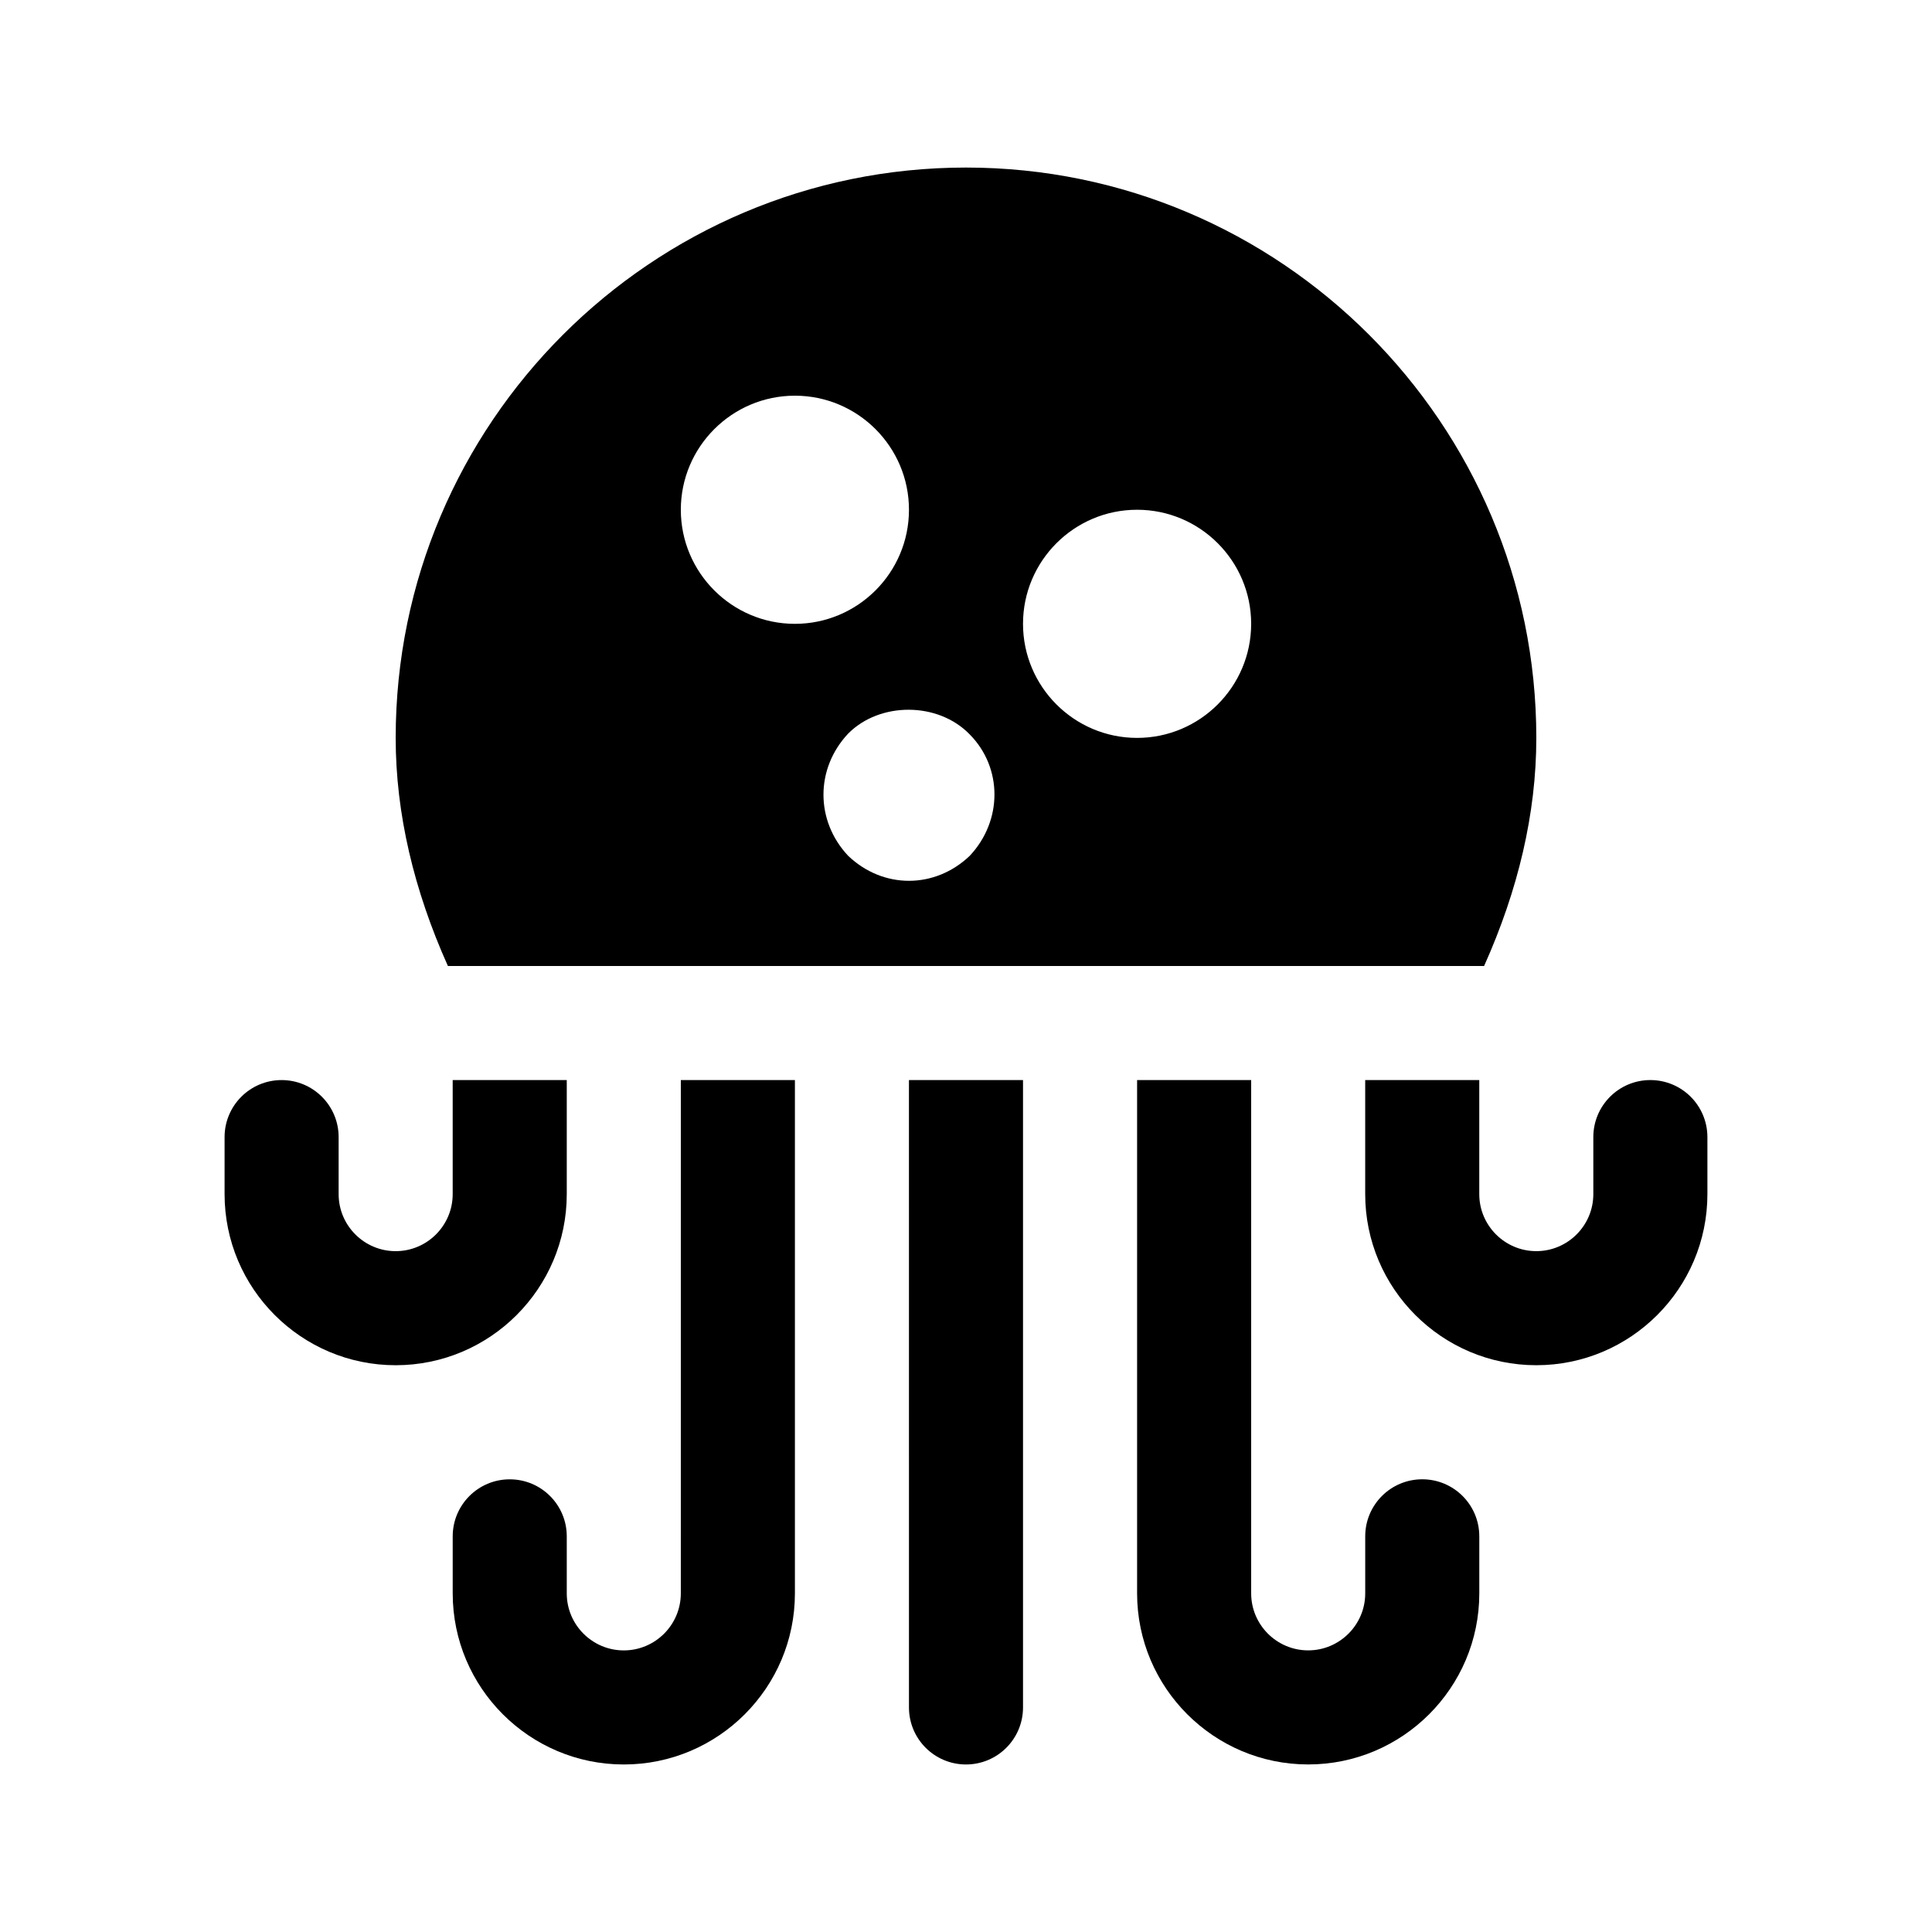 <?xml version="1.0" encoding="UTF-8"?>
<!-- Uploaded to: SVG Repo, www.svgrepo.com, Generator: SVG Repo Mixer Tools -->
<svg fill="#000000" width="800px" height="800px" version="1.1" viewBox="144 144 512 512" xmlns="http://www.w3.org/2000/svg">
 <g>
  <path d="m354.66 430.23v136.03c0 25.004-20.34 45.344-45.344 45.344s-45.344-20.34-45.344-45.344v-15.113c0-8.348 6.766-15.113 15.113-15.113 8.348 0 15.113 6.766 15.113 15.113v15.113c0 8.332 6.781 15.113 15.113 15.113 8.332 0 15.113-6.781 15.113-15.113l0.004-136.03z"/>
  <path d="m248.86 505.8c-25.004 0-45.344-20.34-45.344-45.344v-15.113c0-8.348 6.766-15.113 15.113-15.113s15.113 6.766 15.113 15.113v15.113c0 8.332 6.781 15.113 15.113 15.113 8.332 0 15.113-6.781 15.113-15.113v-30.23h30.23v30.23c0.004 25.008-20.336 45.344-45.34 45.344z"/>
  <path d="m537.3 400c9-20.074 13.84-40.371 13.84-60.457 0-83.34-67.801-151.14-151.14-151.14s-151.14 67.805-151.14 151.14c0 20.086 4.84 40.387 13.84 60.457zm-91.961-120.91c16.672 0 30.23 13.559 30.23 30.23s-13.559 30.23-30.23 30.23-30.23-13.559-30.23-30.23c0.004-16.676 13.562-30.23 30.23-30.23zm-44.359 91.723c-9.262 8.816-22.934 8.816-32.195 0-8.742-9.281-8.742-23.137 0-32.414 8.379-8.449 23.801-8.449 32.195 0.223 8.703 8.785 8.797 22.828 0 32.191zm-46.324-121.95c16.672 0 30.23 13.559 30.23 30.23 0 16.672-13.559 30.23-30.23 30.23s-30.23-13.559-30.23-30.23c0-16.672 13.559-30.23 30.23-30.23z"/>
  <path d="m415.11 430.23v166.26c0 8.348-6.766 15.113-15.113 15.113s-15.113-6.766-15.113-15.113l-0.004-166.26z"/>
  <path d="m536.03 551.14v15.113c0 25.004-20.34 45.344-45.344 45.344s-45.344-20.34-45.344-45.344v-136.03h30.23v136.03c0 8.332 6.781 15.113 15.113 15.113 8.332 0 15.113-6.781 15.113-15.113v-15.113c0-8.348 6.766-15.113 15.113-15.113 8.352 0 15.117 6.766 15.117 15.113z"/>
  <path d="m596.48 445.34v15.113c0 25.004-20.34 45.344-45.344 45.344s-45.344-20.34-45.344-45.344v-30.23h30.23v30.23c0 8.332 6.781 15.113 15.113 15.113s15.113-6.781 15.113-15.113v-15.113c0-8.348 6.766-15.113 15.113-15.113 8.352 0 15.117 6.766 15.117 15.113z"/>
 </g>
</svg>